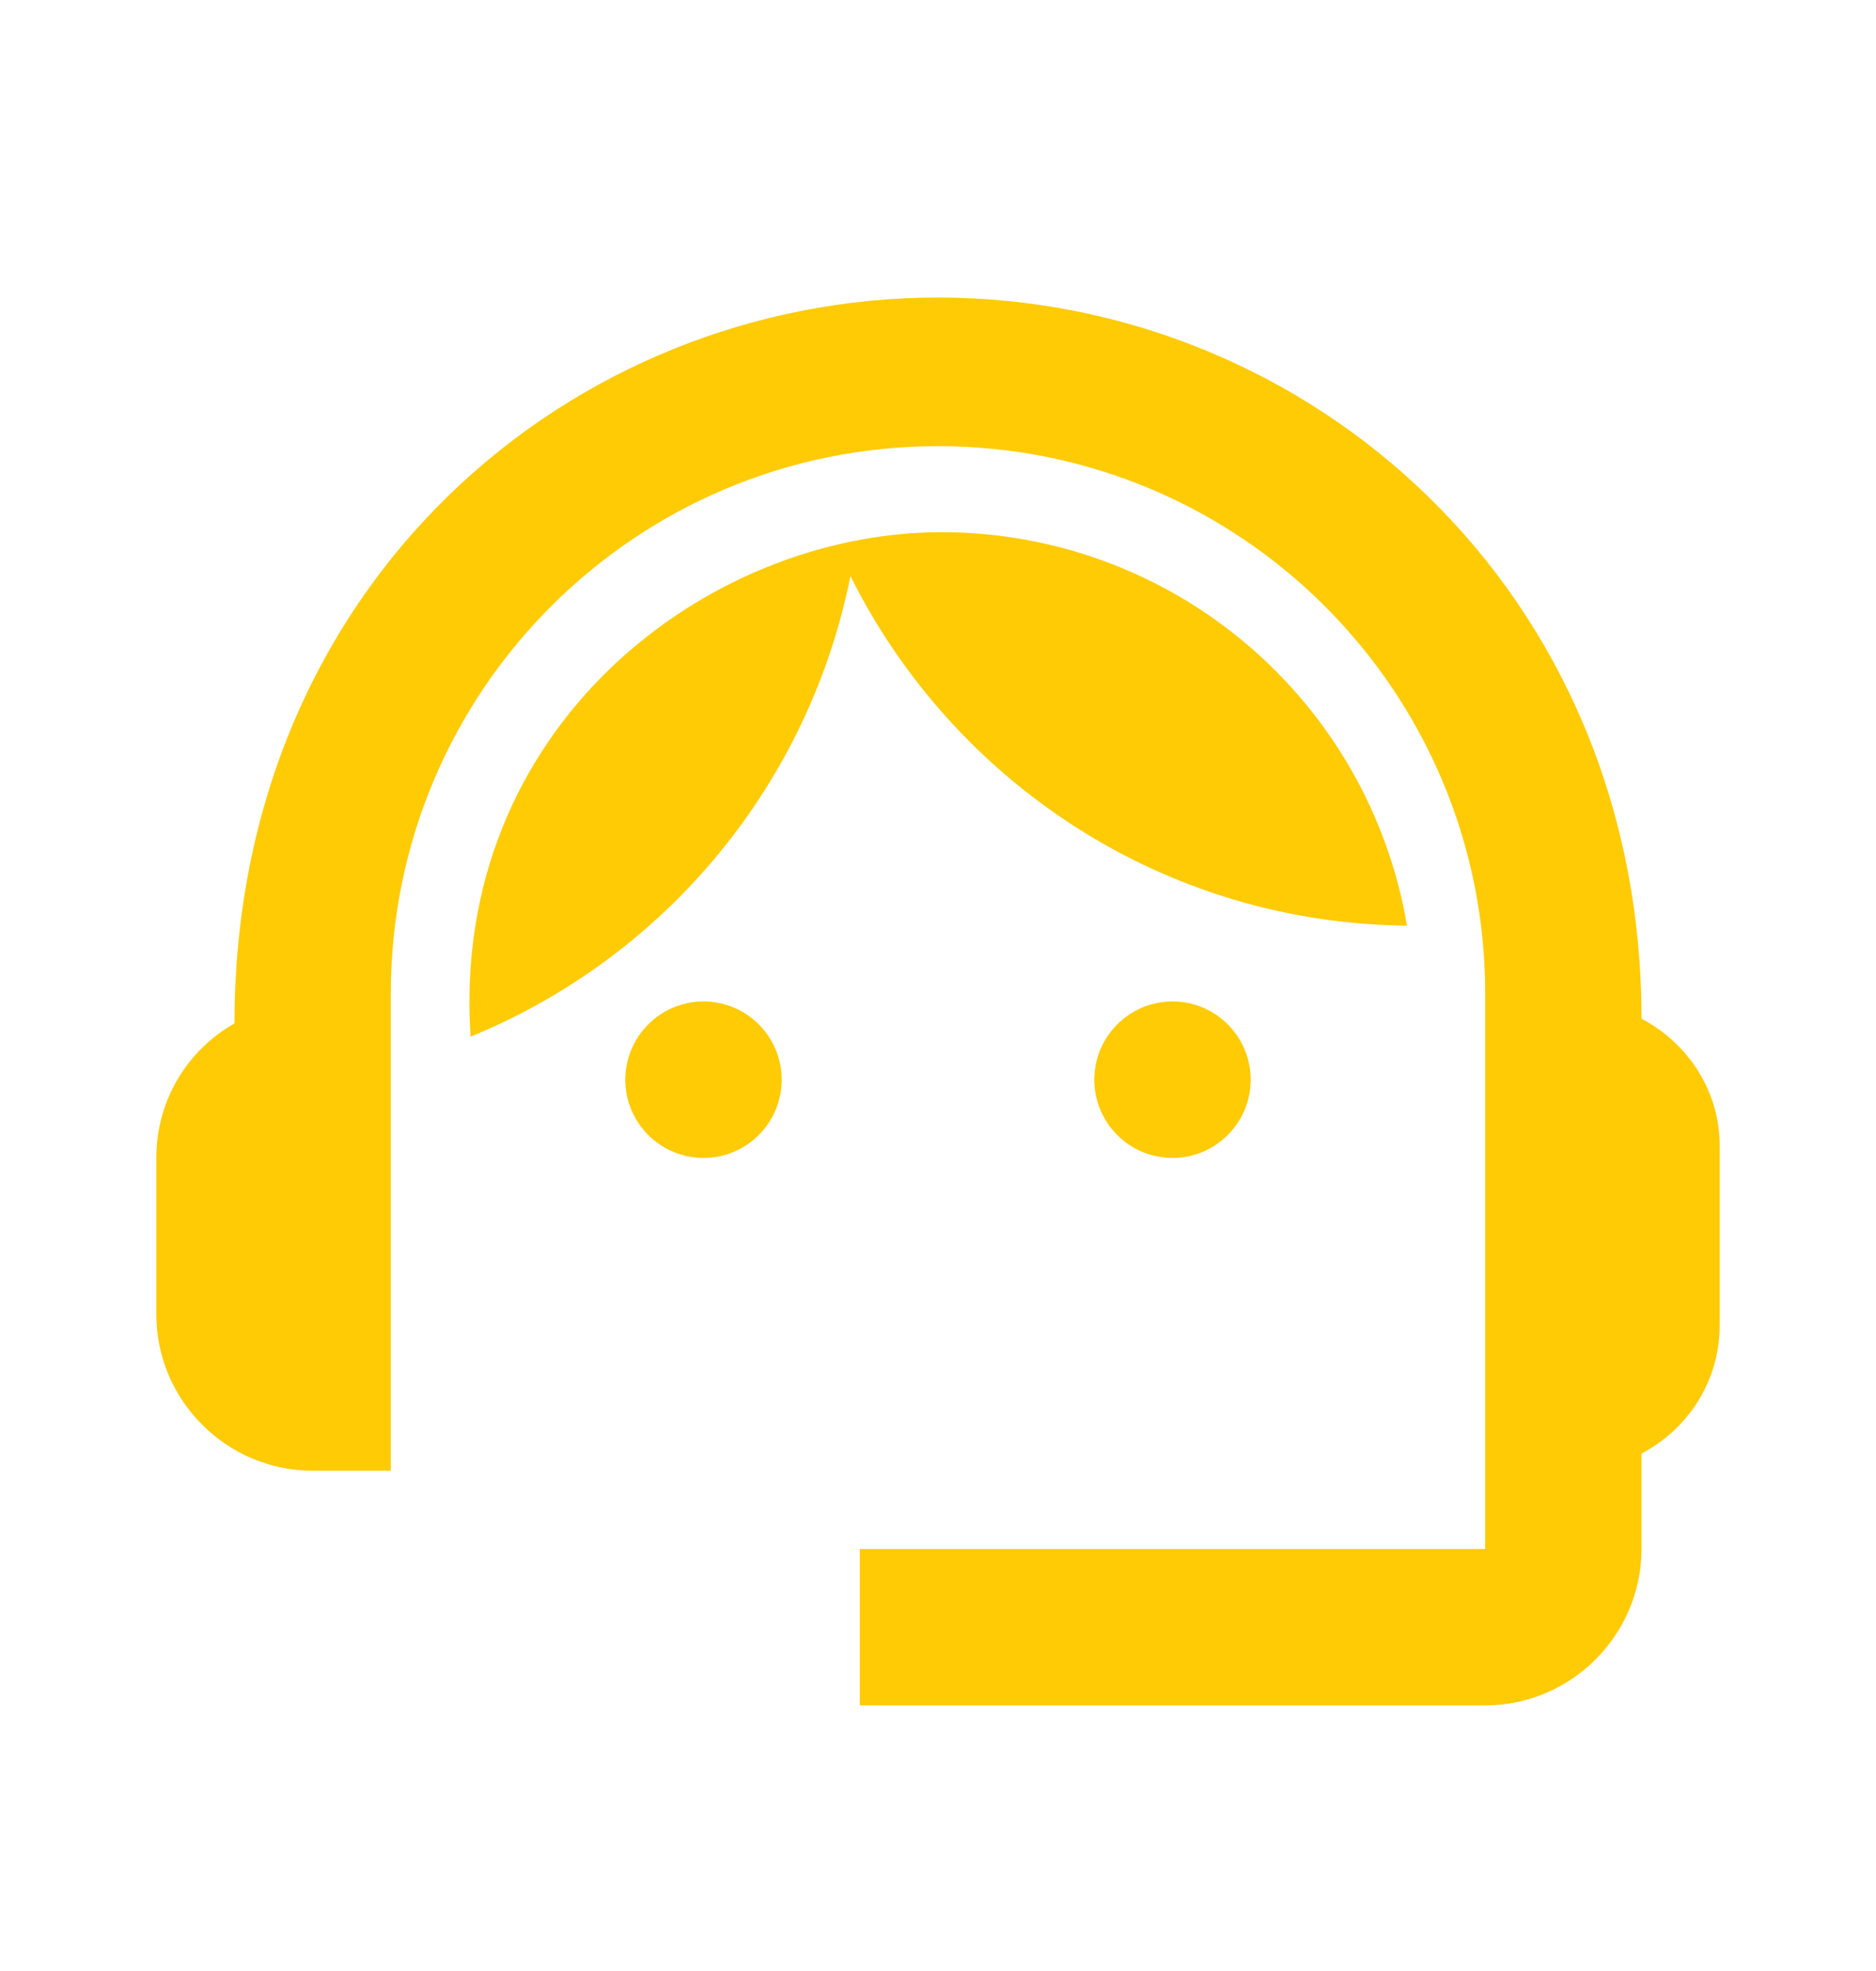<svg width="20" height="21" viewBox="0 0 28 29" fill="none" xmlns="http://www.w3.org/2000/svg">
<path d="M24.5 14.995C24.5 8.59 19.53 4.238 14 4.238C8.528 4.238 3.5 8.497 3.5 15.065C2.8 15.462 2.333 16.208 2.333 17.072V19.405C2.333 20.688 3.383 21.738 4.667 21.738H5.833V14.622C5.833 10.107 9.485 6.455 14 6.455C18.515 6.455 22.167 10.107 22.167 14.622V22.905H12.833V25.238H22.167C23.45 25.238 24.5 24.188 24.5 22.905V21.482C25.188 21.12 25.667 20.408 25.667 19.568V16.885C25.667 16.068 25.188 15.357 24.5 14.995Z" fill="#FFCB05"/>
<path d="M10.5 17.072C11.144 17.072 11.667 16.549 11.667 15.905C11.667 15.261 11.144 14.738 10.5 14.738C9.856 14.738 9.333 15.261 9.333 15.905C9.333 16.549 9.856 17.072 10.5 17.072Z" fill="#FFCB05"/>
<path d="M17.5 17.072C18.144 17.072 18.667 16.549 18.667 15.905C18.667 15.261 18.144 14.738 17.5 14.738C16.856 14.738 16.333 15.261 16.333 15.905C16.333 16.549 16.856 17.072 17.5 17.072Z" fill="#FFCB05"/>
<path d="M21 13.607C20.722 11.966 19.872 10.478 18.602 9.404C17.331 8.33 15.722 7.74 14.058 7.738C10.523 7.738 6.72 10.667 7.023 15.263C8.462 14.675 9.733 13.739 10.722 12.54C11.711 11.341 12.389 9.916 12.693 8.392C14.222 11.46 17.36 13.572 21 13.607Z" fill="#FFCB05"/>
</svg>
